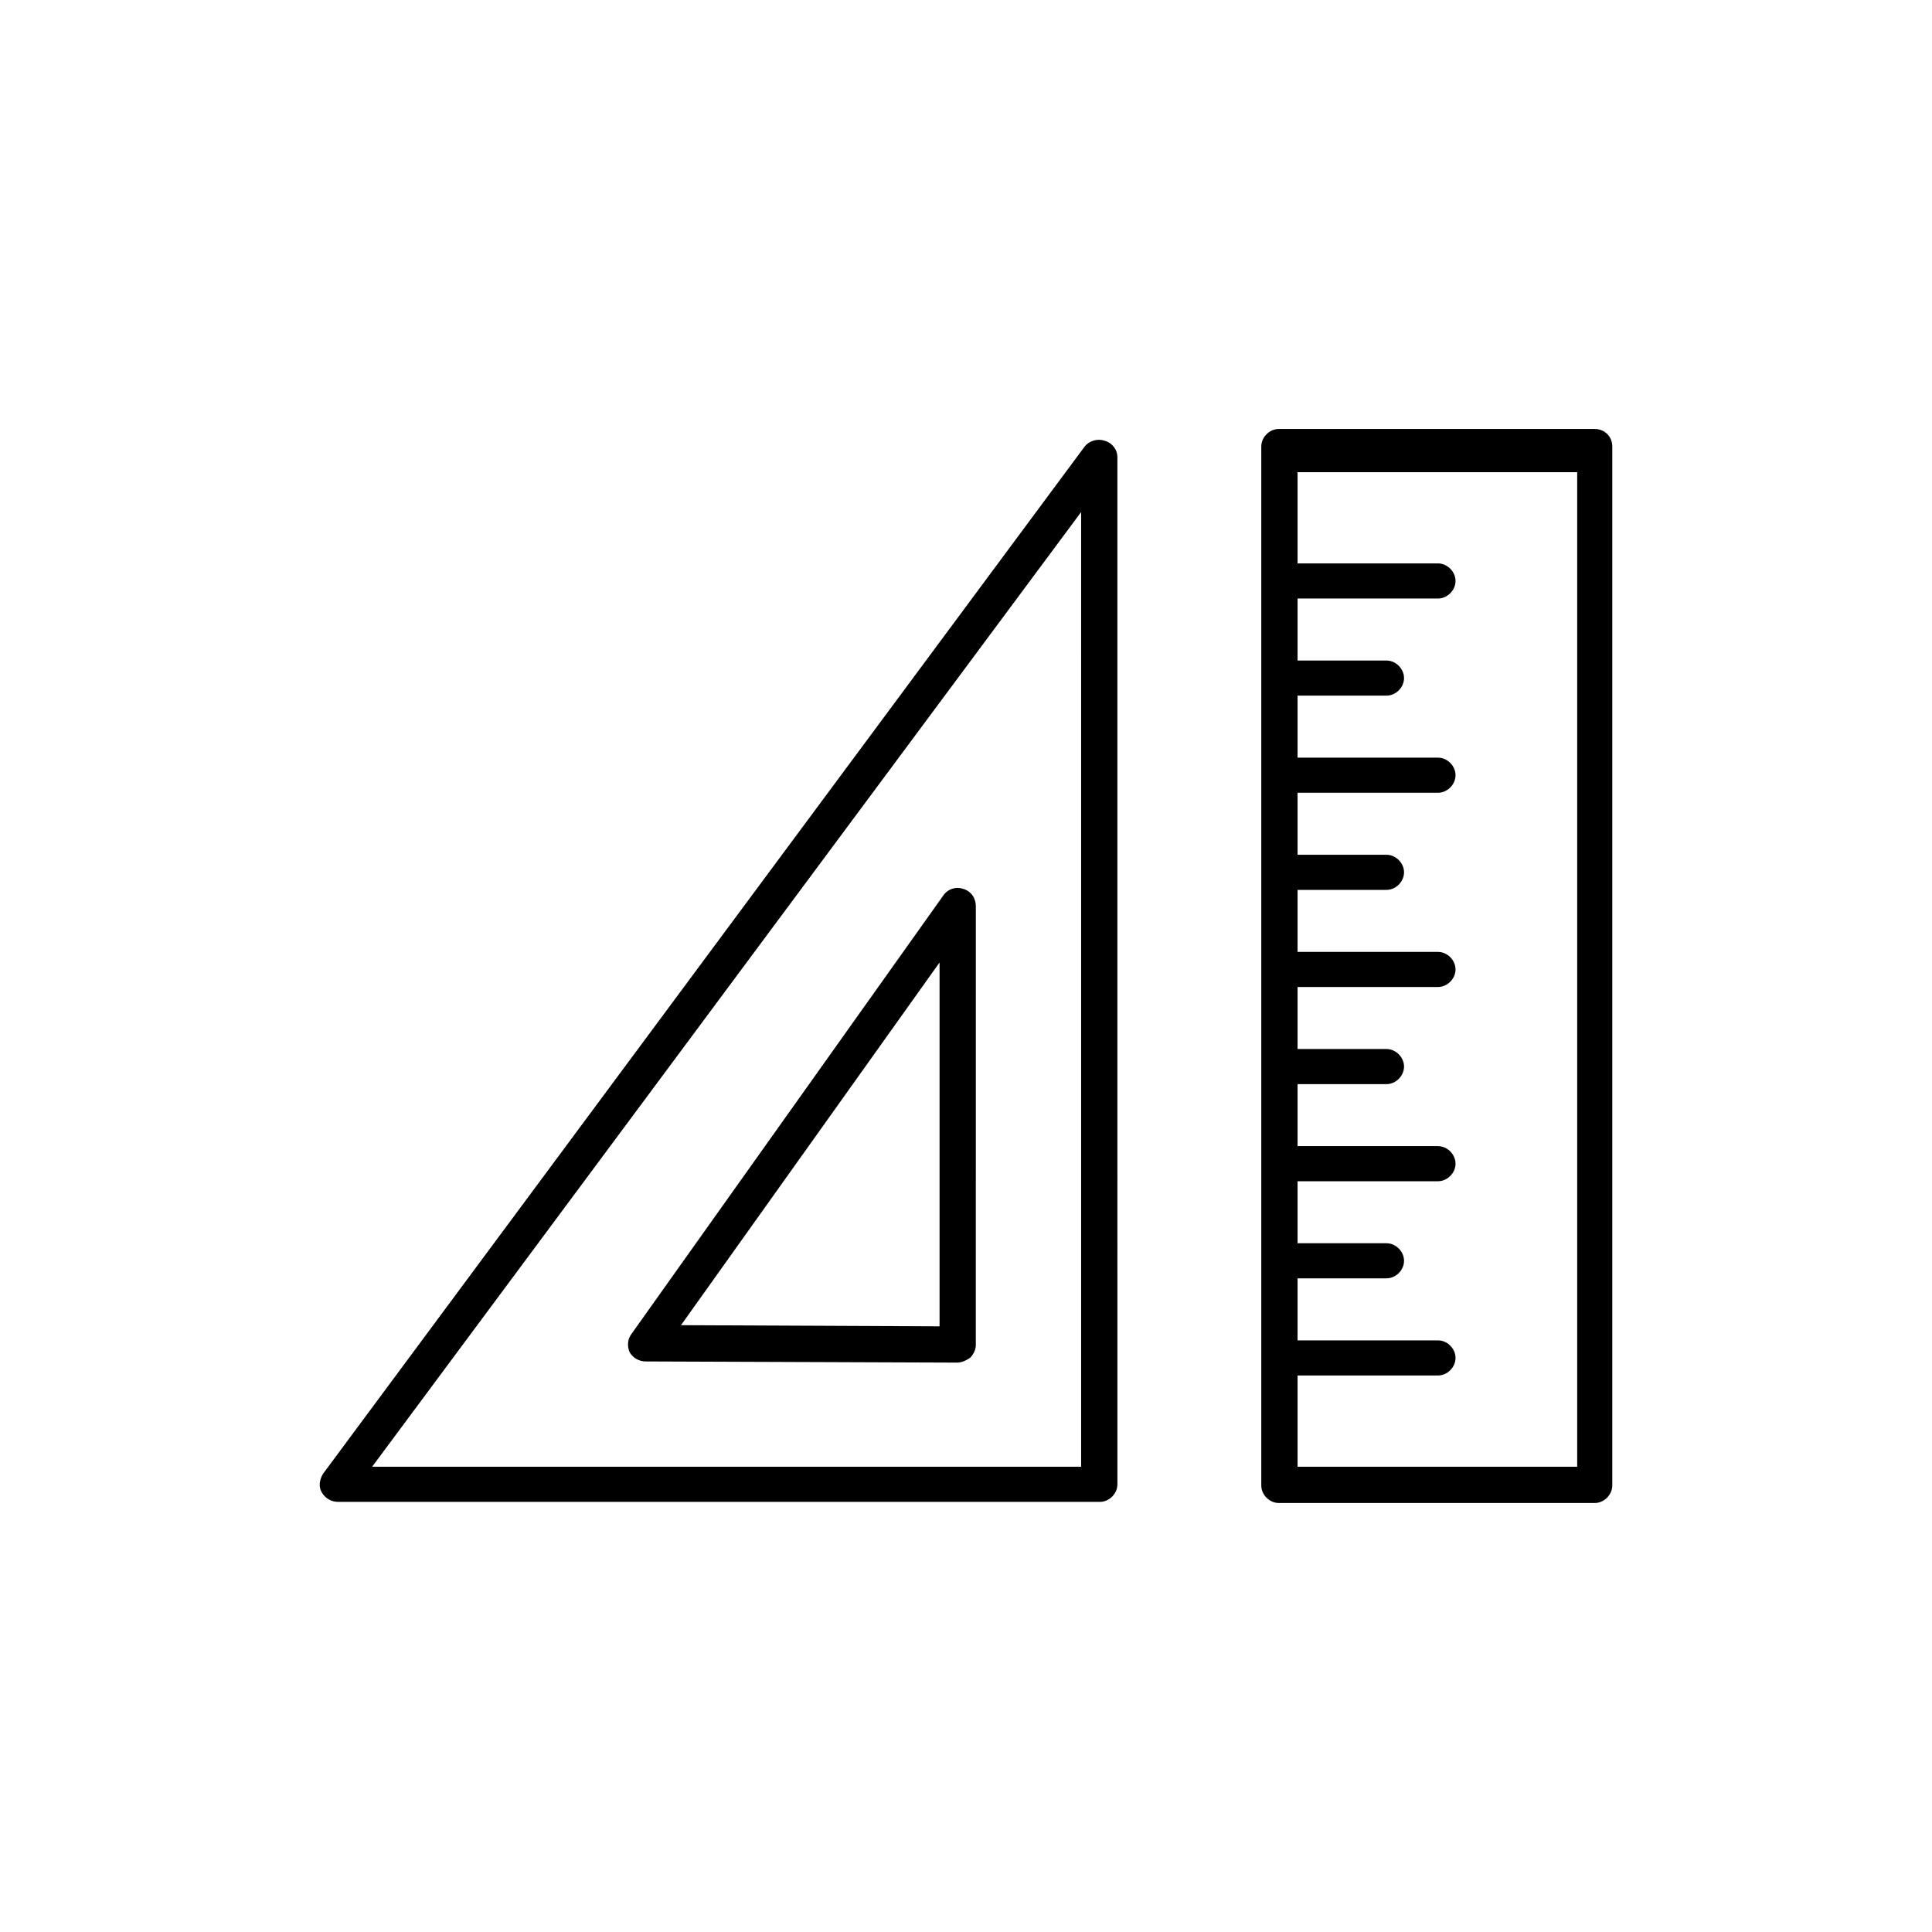 <?xml version="1.0" encoding="UTF-8"?>
<!-- Uploaded to: SVG Repo, www.svgrepo.com, Generator: SVG Repo Mixer Tools -->
<svg fill="#000000" width="800px" height="800px" version="1.1" viewBox="144 144 512 512" xmlns="http://www.w3.org/2000/svg">
 <path d="m566.62 257.68h-83.715c-2.481 0-4.652 2.172-4.652 4.652v275.33c0 2.481 2.172 4.652 4.652 4.652h83.715c2.481 0 4.652-2.172 4.652-4.652v-275.33c0-2.793-2.172-4.652-4.652-4.652zm-4.648 275.02h-74.102v-24.184h37.207c2.481 0 4.652-2.172 4.652-4.652s-2.172-4.652-4.652-4.652h-37.207v-16.434h23.562c2.481 0 4.652-2.172 4.652-4.652s-2.172-4.652-4.652-4.652h-23.562v-16.434h37.207c2.481 0 4.652-2.172 4.652-4.652s-2.172-4.652-4.652-4.652h-37.207v-16.434h23.562c2.481 0 4.652-2.172 4.652-4.652 0-2.481-2.172-4.652-4.652-4.652h-23.562v-16.434h37.207c2.481 0 4.652-2.172 4.652-4.652 0-2.481-2.172-4.652-4.652-4.652h-37.207v-16.434h23.562c2.481 0 4.652-2.172 4.652-4.652s-2.172-4.652-4.652-4.652h-23.562v-16.434h37.207c2.481 0 4.652-2.172 4.652-4.652 0-2.481-2.172-4.652-4.652-4.652h-37.207v-16.434h23.562c2.481 0 4.652-2.172 4.652-4.652 0-2.481-2.172-4.652-4.652-4.652h-23.562v-16.434h37.207c2.481 0 4.652-2.172 4.652-4.652s-2.172-4.652-4.652-4.652h-37.207v-24.184h74.102zm-125.26-271.91c-1.859-0.621-4.031 0-5.269 1.551l-201.84 272.23c-0.93 1.551-1.238 3.41-0.309 4.961 0.93 1.551 2.481 2.481 4.34 2.481h201.84c2.481 0 4.652-2.172 4.652-4.652l-0.004-272.23c0-1.859-1.238-3.719-3.41-4.34zm-6.203 271.91h-187.89l187.89-253 0.004 253zm-119.68-30.383c0.93 1.551 2.481 2.481 4.34 2.481l82.473 0.309c1.238 0 2.481-0.621 3.41-1.238 0.93-0.93 1.551-2.172 1.551-3.41l0.004-116.27c0-2.172-1.238-4.031-3.41-4.652-1.859-0.621-4.031 0-5.269 1.859l-82.473 115.96c-1.242 1.551-1.242 3.41-0.625 4.961zm82.164-103.25v96.426l-68.523-0.309z"/>
</svg>